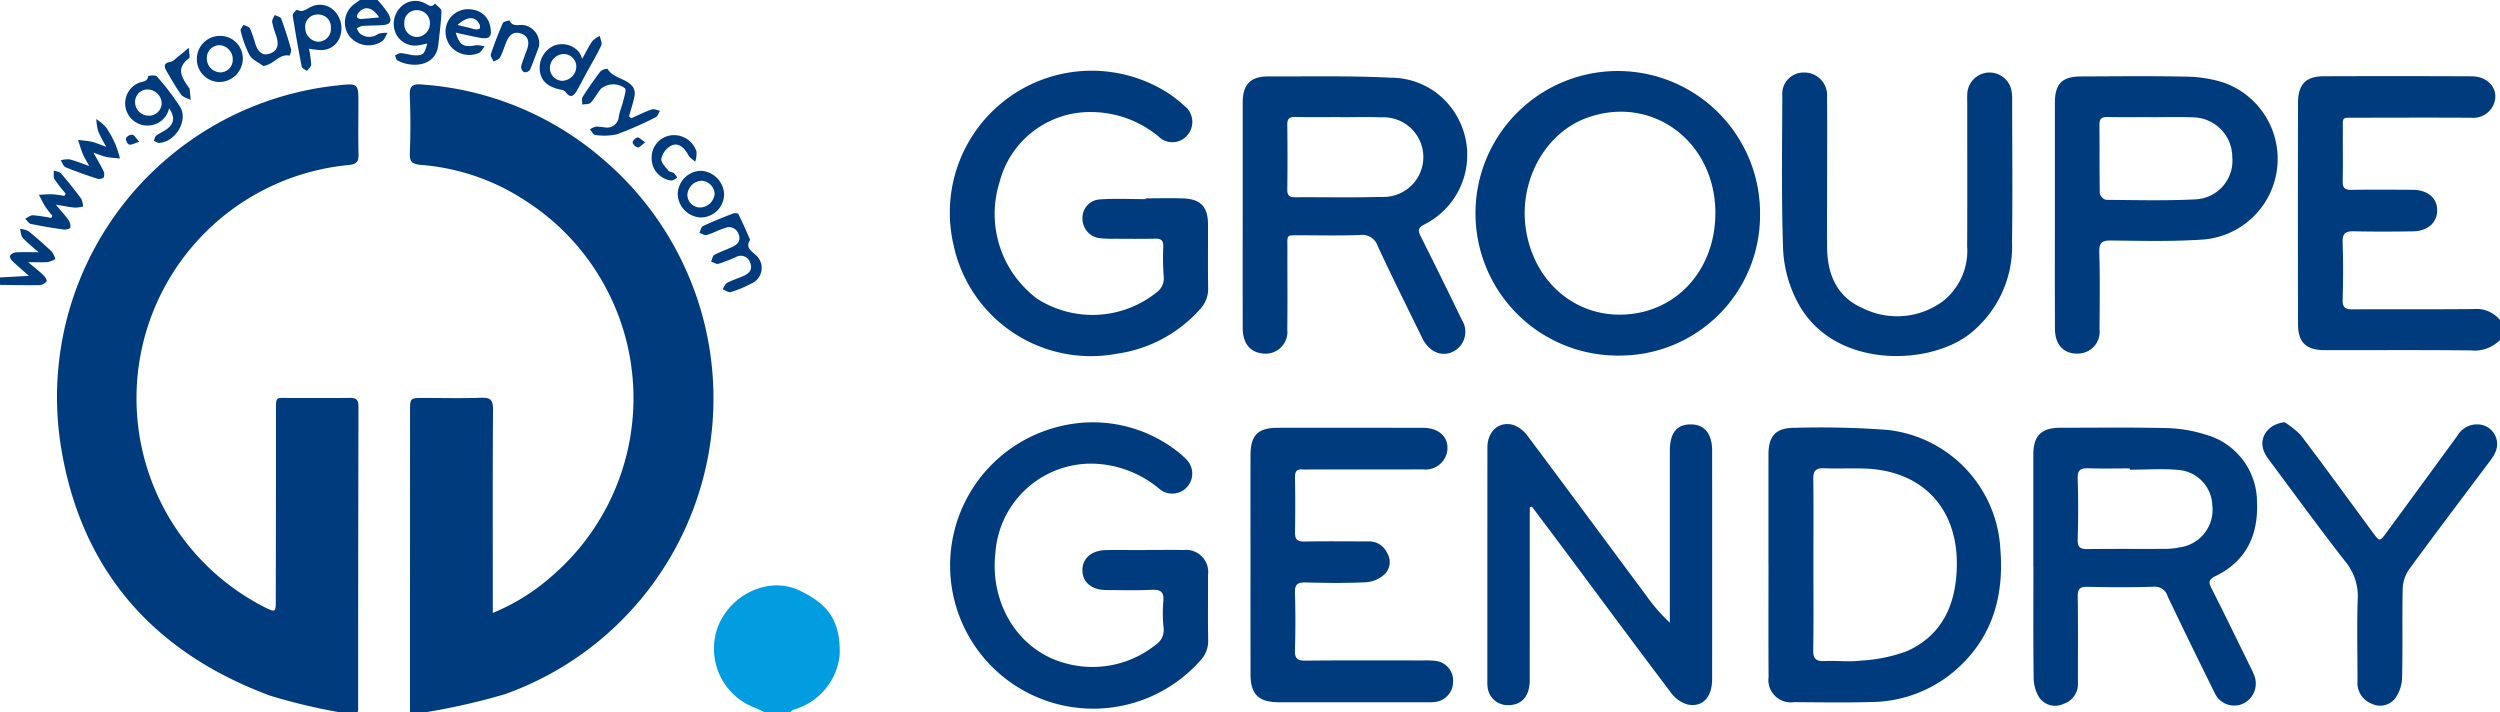 <svg xmlns="http://www.w3.org/2000/svg" width="238.593" height="67.985" viewBox="0 0 238.593 67.985"><g data-name="Groupe 36"><g data-name="Groupe 30"><path data-name="Tracé 490" d="M39.129 67.985q0-14.369.005-28.739c0-1.264 0-1.266 1.3-1.267 1.829 0 3.659.047 5.486-.019.884-.032 1.141.211 1.134 1.12-.043 6-.022 12-.022 18.007v1.41a19.918 19.918 0 005.725-3.594 22.389 22.389 0 00-2.727-35.824 21.112 21.112 0 00-9.827-3.34c-.762-.06-1.126-.218-1.091-1.1a70.623 70.623 0 000-5.484c-.031-.876.163-1.169 1.108-1.094a29.568 29.568 0 0117.6 7.369 29.974 29.974 0 01-9.623 50.818 62.464 62.464 0 01-7.635 1.737z" fill="#003c7d"/><path data-name="Tracé 491" d="M32.448 67.984a54.75 54.75 0 01-6.689-1.6C14.397 62.172 7.481 54.094 5.731 42.06a29.9 29.9 0 0126.48-33.907c1.994-.217 1.994-.217 1.994 1.774 0 1.59-.029 3.18.012 4.769.017.676-.137.966-.888 1.048a22.365 22.365 0 00-7.968 42.259c.906.437.958.42.96-.637q.018-9 .015-18.005c0-1.614-.071-1.372 1.43-1.378 1.868-.008 3.737.019 5.605-.011.611-.01.841.176.84.808q-.03 14.488-.031 28.976a.893.893 0 01-.063.229z" fill="#003c7d"/><path data-name="Tracé 492" d="M238.593 32.442a3.363 3.363 0 01-2.763 1c-4.648-.053-9.3-.019-13.945-.024-1.8 0-2.565-.726-2.569-2.5q-.021-10.546 0-21.093c0-1.76.74-2.541 2.419-2.547q7.092-.027 14.184.005c1.792.011 2.771 1.577 1.915 2.978a2.139 2.139 0 01-2.032.976c-3.655-.02-7.31-.008-10.966 0-1.435 0-1.23-.121-1.24 1.3-.011 1.589.02 3.178-.015 4.766-.013.622.191.827.818.816 1.946-.033 3.894-.016 5.84-.006 1.437.007 2.357.776 2.359 1.947 0 1.186-.9 2-2.323 2.019-1.867.029-3.735.038-5.6-.005-.785-.018-1.134.159-1.1 1.04a83.47 83.47 0 010 5.481c-.021.757.251.934.962.929 3.854-.029 7.708.015 11.562-.031a2.909 2.909 0 012.494 1.047z" fill="#003c7d"/><path data-name="Tracé 493" d="M73.01 67.985c-.38-.171-.751-.365-1.141-.51a6.022 6.022 0 01-3.353-7.669c1.241-3.142 4.912-4.843 7.812-3.438 2.416 1.171 3.932 2.6 3.807 6.171a6.07 6.07 0 01-4.392 5.186c-.128.024-.233.17-.348.26z" fill="#019de0"/><path data-name="Tracé 494" d="M0 26.478l2.765-.151c-.626-.553-1.128-.975-1.6-1.428-.125-.12-.264-.409-.207-.493a.8.8 0 01.54-.321c.631-.039 1.267-.015 2.2-.015a17.728 17.728 0 01-1.512-1.348c-.186-.208-.19-.579-.276-.877a2.121 2.121 0 01.8.211 37.478 37.478 0 012.236 1.962 2.225 2.225 0 01.336.7 2.57 2.57 0 01-.71.291c-.51.046-1.027.014-1.883.014.625.527 1.064.867 1.463 1.248.155.148.358.494.3.569a.957.957 0 01-.642.37c-1.269.022-2.539-.008-3.809-.021z" fill="#003c7d"/><path data-name="Tracé 495" d="M36.028 0a8.759 8.759 0 011.058 1.356c.366.714.157 1-.637 1.047-.631.038-1.265.03-1.9.076a1.612 1.612 0 00-.5.227 1.941 1.941 0 00.3.494 1.419 1.419 0 001.753.028 2.543 2.543 0 01.883-.088c-.175.275-.287.64-.534.81a2.346 2.346 0 01-3.166-.579 2.19 2.19 0 01.6-3.035c.15-.118.311-.224.467-.335zm.157 1.66c-.648-.994-1.4-1.138-1.964-.439a.564.564 0 00-.152.4c.024.091.233.2.354.19.574-.03 1.145-.095 1.762-.151z" fill="#003c7d"/><path data-name="Tracé 496" d="M194.053 54.026V43.417c0-1.834.749-2.592 2.611-2.594 3.378 0 6.758-.048 10.134.033a13.2 13.2 0 013.619.6 6.679 6.679 0 014.983 6.406c.15 3.162-1 5.681-3.958 7.119-.644.312-.683.573-.384 1.161 1.22 2.407 2.4 4.836 3.587 7.258.158.321.331.636.458.969a2.128 2.128 0 01-.96 2.753 2.046 2.046 0 01-2.8-1.033q-2.277-4.582-4.48-9.2a1.245 1.245 0 00-1.323-.89c-2.1.061-4.213.055-6.318.006-.748-.017-.938.222-.928.943.039 2.741.013 5.483.016 8.225a1.978 1.978 0 01-1.392 2.008 1.844 1.844 0 01-2.262-.561 3.535 3.535 0 01-.568-1.861c-.052-3.575-.025-7.152-.025-10.728zm9.208-9.2v-.122c-1.309 0-2.62.031-3.927-.012-.728-.024-1.073.124-1.046.97a92.134 92.134 0 010 5.83c-.023.785.29.918.972.909 2.5-.03 5-.005 7.5-.019a7.186 7.186 0 001.3-.149 3.621 3.621 0 003.078-4.006 3.509 3.509 0 00-3.126-3.367c-1.57-.158-3.167-.032-4.752-.032z" fill="#003c7d"/><path data-name="Tracé 497" d="M118.601 20.397V9.786c0-1.722.748-2.5 2.444-2.493 3.895.012 7.8-.075 11.681.123a7.239 7.239 0 016.431 3.883 7.418 7.418 0 01-3.163 10.093c-.724.358-.676.628-.37 1.232a531.01 531.01 0 013.891 7.907 2.112 2.112 0 01-.667 2.933c-1.124.687-2.43.194-3.109-1.193-1.43-2.923-2.882-5.836-4.253-8.786a1.556 1.556 0 00-1.711-1.055c-1.905.071-3.815.027-5.723.023-1.341 0-1.181-.084-1.185 1.243-.008 2.583.021 5.167-.011 7.75a2.082 2.082 0 01-2.4 2.283c-1.211-.15-1.852-.992-1.855-2.48q-.009-5.425 0-10.85zm9.308-9.209v-.014c-1.431 0-2.862.02-4.292-.01-.56-.012-.769.159-.761.74q.041 3.1 0 6.2c-.009.609.265.725.787.722 2.742-.017 5.486.043 8.226-.035a3.8 3.8 0 10-.027-7.591c-1.312-.055-2.622-.012-3.933-.012z" fill="#003c7d"/><path data-name="Tracé 498" d="M168.777 53.866V43.372c0-1.8.735-2.56 2.532-2.544a85.948 85.948 0 018.811.2 12.107 12.107 0 0110.789 11.382c.393 4.875-.977 9.033-4.957 12.1a12.467 12.467 0 01-7.45 2.49c-2.423.069-4.85.027-7.276.01a2.141 2.141 0 01-2.438-2.412c-.024-3.578-.007-7.156-.007-10.733zm4.29-.058c0 2.739.031 5.478-.019 8.215-.016.851.27 1.105 1.086 1.066 1.149-.056 2.315.1 3.45-.04a15.321 15.321 0 004.383-.893c3.488-1.558 4.747-4.614 4.788-8.231.062-5.515-3.382-9.056-8.871-9.211-1.27-.036-2.542.025-3.81-.023-.771-.029-1.031.233-1.019 1.02.038 2.699.012 5.398.012 8.097z" fill="#003c7d"/><path data-name="Tracé 499" d="M109.334 18.928c1.192 0 2.386-.034 3.577.008 1.671.058 2.366.792 2.376 2.455.012 2.026-.021 4.054.016 6.08a2.854 2.854 0 01-.776 2.045 13.078 13.078 0 01-7.924 4.24 13.4 13.4 0 01-15.6-10.385 13.54 13.54 0 0120.384-14.549 11.247 11.247 0 011.6 1.241 1.939 1.939 0 01.325 2.851 1.871 1.871 0 01-2.767.092 10.161 10.161 0 00-6.364-2.313 8.917 8.917 0 00-8.788 6.69 10.11 10.11 0 003.615 11.145 9.794 9.794 0 0011.353-.606 1.652 1.652 0 00.7-1.529 25.05 25.05 0 01-.042-2.859c.015-.568-.192-.769-.757-.756-1.311.028-2.623.013-3.935.008a9.691 9.691 0 01-1.309-.05 1.864 1.864 0 01-1.708-1.826 1.758 1.758 0 011.624-1.876c1.46-.109 2.935-.028 4.4-.028z" fill="#003c7d"/><path data-name="Tracé 500" d="M154.584 33.935a13.579 13.579 0 1113.39-13.4 13.388 13.388 0 01-13.39 13.4zm9.128-13.554c.023-6.87-6.039-11.386-12.261-9.135-3.925 1.42-6.434 5.874-5.857 10.395.621 4.856 4.275 8.324 8.837 8.387 5.288.073 9.258-4.054 9.276-9.648z" fill="#003c7d"/><path data-name="Tracé 501" d="M109.256 52.488c1.233 0 2.466-.021 3.7.005a2.11 2.11 0 012.334 2.376c.014 2.067-.028 4.135.017 6.2a2.743 2.743 0 01-.806 2.031 13.661 13.661 0 11-13.365-22.408 13.121 13.121 0 0111.265 2.416 5.364 5.364 0 01.71.633 1.91 1.91 0 11-2.53 2.861 10.253 10.253 0 00-6.232-2.351 9.16 9.16 0 00-9.35 8.51c-.55 4.832 2.174 9.277 6.547 10.5a9.655 9.655 0 008.777-1.746 1.667 1.667 0 00.723-1.635 13.324 13.324 0 01-.022-2.5c.092-.953-.319-1.125-1.162-1.087-1.429.064-2.862.028-4.293.017-1.394-.01-2.263-.743-2.268-1.886s.881-1.9 2.258-1.925c1.232-.018 2.465 0 3.7 0z" fill="#003c7d"/><path data-name="Tracé 502" d="M145.999 48.407v1.005q0 7.75-.006 15.5c0 1.527-.764 2.388-2.051 2.385a1.922 1.922 0 01-1.968-1.7 3.265 3.265 0 01-.026-.476q0-11.207.006-22.414c0-1.584 1.164-2.578 2.543-2.127a3.059 3.059 0 011.339 1.086c3.785 5.056 7.536 10.137 11.3 15.207a17.4 17.4 0 002.228 2.557V43.046c0-1.713.643-2.534 1.969-2.544s2.065.874 2.067 2.491q.009 10.909 0 21.818c0 1.707-.889 2.7-2.307 2.432a2.922 2.922 0 01-1.583-1.086c-3.451-4.561-6.848-9.161-10.265-13.748-1.011-1.357-2.031-2.706-3.048-4.058z" fill="#003c7d"/><path data-name="Tracé 503" d="M119.343 53.873c0-3.457-.007-6.915 0-10.372.005-1.981.687-2.673 2.642-2.676q6.916-.011 13.832.006c1.545 0 2.479.923 2.306 2.208a2.1 2.1 0 01-2.325 1.759c-3.577.012-7.155.005-10.732.006-.238 0-.479.021-.715 0-.559-.055-.769.162-.759.741.029 1.748.034 3.5 0 5.245-.014.674.209.9.888.89 2.026-.034 4.054-.014 6.081-.008a1.883 1.883 0 011.826 1.105 1.652 1.652 0 01-.21 2 2.966 2.966 0 01-1.729.788c-1.943.1-3.894.073-5.841.023-.768-.02-1.044.18-1.02.986q.084 2.739 0 5.483c-.026.8.238 1 1.01.991 3.736-.038 7.472-.019 11.209-.017a7.8 7.8 0 011.19.04 1.893 1.893 0 011.685 1.979 1.95 1.95 0 01-1.735 1.947 5.864 5.864 0 01-.833.023h-14.071c-1.922 0-2.692-.758-2.695-2.651q-.009-5.25-.004-10.496z" fill="#003c7d"/><path data-name="Tracé 504" d="M196.111 20.558V9.836c0-1.842.675-2.534 2.5-2.541 3.336-.012 6.674-.051 10.008.018a12.479 12.479 0 013.506.538 7.719 7.719 0 01-2.049 15.021c-2.848.186-5.716.112-8.574.081-.859-.009-1.177.167-1.15 1.1.071 2.46.038 4.923.021 7.385a2.075 2.075 0 01-2.039 2.306c-1.354.055-2.21-.828-2.215-2.348-.016-3.615-.008-7.229-.008-10.838zm9.184-9.368v-.011c-1.389 0-2.779.019-4.168-.01-.559-.012-.769.172-.763.745.023 2.183-.007 4.366.036 6.548a.858.858 0 00.577.608c2.857.027 5.72.1 8.571-.045a3.694 3.694 0 003.494-4.052 3.8 3.8 0 00-3.818-3.774c-1.308-.054-2.62-.014-3.931-.014z" fill="#003c7d"/><path data-name="Tracé 505" d="M174.374 16.784c0 2.265-.012 4.531 0 6.8.017 2.576.912 4.741 3.375 5.815a7.358 7.358 0 007.691-.663 6.152 6.152 0 002.3-5.264c.025-4.57.008-9.14.009-13.71a7.866 7.866 0 01.013-.953 2.132 2.132 0 014.187-.27 4.448 4.448 0 01.087 1.062c0 4.491.047 8.982-.012 13.472a10.649 10.649 0 01-4.108 8.847c-3.957 3.04-13.159 3.294-16.435-3.228a11.926 11.926 0 01-1.3-4.763c-.175-4.922-.1-9.853-.082-14.781a2.037 2.037 0 012.117-2.226 2.166 2.166 0 012.153 2.356c.027 2.5.007 5.007.007 7.511z" fill="#003c7d"/><path data-name="Tracé 506" d="M218.026 40.293a8.018 8.018 0 011.568 1.252c2.324 3.073 4.587 6.192 6.874 9.293.638.866.647.866 1.284 0q3.384-4.61 6.758-9.229a2.17 2.17 0 011.967-1.107 1.881 1.881 0 011.685 2.633 4.871 4.871 0 01-.631 1c-2.545 3.4-5.117 6.789-7.624 10.22a3.414 3.414 0 00-.6 1.833c-.063 2.86.014 5.724-.06 8.584a3.52 3.52 0 01-.7 1.931 1.815 1.815 0 01-2.183.464 2.116 2.116 0 01-1.369-2.165c0-2.623-.072-5.249.021-7.869a5.163 5.163 0 00-1.212-3.575c-2.442-3.131-4.779-6.345-7.153-9.53a5.065 5.065 0 01-.518-.8c-.656-1.346.232-2.731 1.893-2.935z" fill="#003c7d"/><path data-name="Tracé 507" d="M71.592 22.891c-.449.681.022.983.484 1.406a1.619 1.619 0 01-.365 2.76 10.977 10.977 0 01-1.968.819c-.212.066-.516-.168-.778-.265.139-.209.231-.505.426-.611.485-.261 1.019-.43 1.529-.647.577-.245.943-.634.67-1.294a.932.932 0 00-1.365-.52 16.757 16.757 0 01-1.659.639c-.2.056-.462-.13-.7-.206.1-.221.137-.55.306-.642.553-.3 1.161-.5 1.733-.774.514-.244.834-.607.575-1.231a.949.949 0 00-1.267-.573c-.6.181-1.165.5-1.769.675-.195.058-.463-.133-.7-.21.114-.221.173-.56.351-.644.929-.435 1.885-.815 2.842-1.188.156-.061.488-.048.529.035.401.803.75 1.622 1.126 2.471z" fill="#003c7d"/><path data-name="Tracé 508" d="M60.24 11.289c.646-.287 1.28-.61 1.946-.842.224-.078.528.072.8.118-.129.213-.208.532-.4.622a34.155 34.155 0 01-3.7 1.627 5.619 5.619 0 01-2.1.064c-.172-.011-.322-.352-.482-.541a2.081 2.081 0 01.59-.254 6.616 6.616 0 01.822.073 1.122 1.122 0 001.339-1.015c.09-.543.323-1.061.451-1.6.09-.378.293-.972.127-1.124a1.849 1.849 0 00-2.279.052c-.358.421-.607.939-.985 1.337-.155.163-.525.121-.8.173.007-.247-.077-.552.037-.731.533-.835 1.1-1.65 1.7-2.435a1.062 1.062 0 01.666-.251c.57.956 1.865.9 2.456 1.774a1.225 1.225 0 01.129.844c-.131.647-.345 1.278-.525 1.915z" fill="#003c7d"/><path data-name="Tracé 509" d="M40.774 4.147a8.244 8.244 0 01-.9.187 2.013 2.013 0 01-2.078-1.1 2.239 2.239 0 01.42-2.531 1.943 1.943 0 012.3-.408c.347.154.644.513 1 .037.217.247.625.5.617.74-.035 1.069-.185 2.134-.3 3.2-.23 2.144-2.584 2.22-3.905 1.491-.127-.07-.158-.313-.233-.476.194-.077.395-.229.583-.215.47.035.933.209 1.4.211.731-.001.842-.15 1.096-1.136zm.254-1.9A1.212 1.212 0 0039.776.972a1.161 1.161 0 00-1.19 1.21 1.219 1.219 0 001.177 1.349 1.278 1.278 0 001.264-1.288z" fill="#003c7d"/><path data-name="Tracé 510" d="M16.138 10.336a2.081 2.081 0 01-1.935 1.641 2.119 2.119 0 01-.9-4.092c.38-.121.77-.093.843-.623.005-.037.693-.125.815.021a24.119 24.119 0 012.234 2.925c.791 1.3-.465 3.362-2.015 3.43-.164.007-.334-.135-.5-.207.075-.168.1-.394.233-.491.313-.236.692-.384 1.008-.618.681-.505.817-1.121.217-1.986zm-.708-.426a1.353 1.353 0 00-1.248-1.363 1.171 1.171 0 00-1.288 1.11 1.3 1.3 0 001.289 1.384A1.213 1.213 0 0015.43 9.91z" fill="#003c7d"/><path data-name="Tracé 511" d="M55.555 5.624c.435-.772.671-1.272.987-1.714a2.526 2.526 0 01.7-.483c.056.3.25.675.143.9-.436.928-.966 1.811-1.458 2.713-.284.52-.554 1.049-.845 1.565-.3.539-.632.849-1.126.141-.1-.145-.389-.174-.6-.224-1.119-.266-1.719-.832-1.832-1.747a2.316 2.316 0 011.233-2.365 2.111 2.111 0 012.546.616 2.354 2.354 0 01.252.598zm-.552.779a1.22 1.22 0 00-1.174-1.247 1.357 1.357 0 00-1.347 1.242 1.231 1.231 0 001.1 1.312A1.384 1.384 0 0055 6.403z" fill="#003c7d"/><path data-name="Tracé 512" d="M29.489 4.648a10.345 10.345 0 01.209 1.528c0 .2-.267.4-.412.593-.169-.133-.457-.242-.489-.4-.319-1.63-.612-3.266-.863-4.907-.025-.16.378-.55.412-.531.571.321.934-.115 1.381-.3a1.919 1.919 0 012.193.418 2.378 2.378 0 01.5 2.532 1.879 1.879 0 01-1.756 1.2 8.1 8.1 0 01-1.175-.133zm2.087-2.007a1.19 1.19 0 00-1.25-1.257 1.166 1.166 0 00-1.195 1.3 1.323 1.323 0 001.263 1.3 1.228 1.228 0 001.182-1.343z" fill="#003c7d"/><path data-name="Tracé 513" d="M4.999 20.586a9.336 9.336 0 01-.647-.819c-.238-.377-.429-.784-.64-1.178.439-.018.879-.063 1.317-.045a10.621 10.621 0 011.115.155l.126-.219a14.582 14.582 0 01-1.069-1.375c-.13-.21-.052-.549-.068-.829.235.088.548.108.692.275.671.78 1.312 1.588 1.925 2.415a2.045 2.045 0 01.18.74 3.257 3.257 0 01-.769.111c-.529-.049-1.053-.158-1.838-.284.522.62.9 1.02 1.213 1.464a1.073 1.073 0 01.18.721c-.016.1-.4.221-.6.193a48.765 48.765 0 01-3.159-.537c-.212-.044-.373-.327-.558-.5.251-.118.507-.343.752-.332a15.536 15.536 0 011.741.261z" fill="#003c7d"/><path data-name="Tracé 514" d="M8.916 14.556c.4.733.7 1.227.948 1.747a.759.759 0 01.031.636.7.7 0 01-.62.11 43.02 43.02 0 01-3.017-1.087c-.209-.086-.312-.432-.463-.658a2.4 2.4 0 01.82-.1c.563.136 1.1.362 1.9.635-.292-.543-.495-.857-.634-1.2-.172-.418-.291-.857-.432-1.288.436.057.88.082 1.307.179.378.086.738.251 1.39.483a12.959 12.959 0 01-.776-1.482 5.833 5.833 0 01-.18-1.167 4.869 4.869 0 01.939.8 10.045 10.045 0 01.911 1.666 10.678 10.678 0 01.407 1.294c-.442-.046-.891-.061-1.325-.147a10.059 10.059 0 01-1.206-.421z" fill="#003c7d"/><path data-name="Tracé 515" d="M43.489 3.114c.385 1.237.76 1.431 1.954 1.2a2.538 2.538 0 01.81.117c-.182.214-.323.516-.555.627a2.333 2.333 0 01-2.621-.557 2.231 2.231 0 01-.277-2.552A2.172 2.172 0 0145.153.93a1.932 1.932 0 011.62 1.55c.231 1.036-.038 1.309-1.064 1.109-.721-.136-1.439-.305-2.22-.475zm.172-.727c.5.118.835.2 1.169.277a3.65 3.65 0 00.568.14c.136.01.358-.026.4-.109a.568.568 0 00-.069-.434c-.397-.72-1.153-.718-2.068.126z" fill="#003c7d"/><path data-name="Tracé 516" d="M66.901 16.302a2.341 2.341 0 012.206 2.227 2.232 2.232 0 01-2.284 2.224 2.3 2.3 0 01-2.143-2.268 2.267 2.267 0 012.221-2.183zm.1.949a1.42 1.42 0 00-1.4 1.328 1.216 1.216 0 001.182 1.223 1.431 1.431 0 001.419-1.31 1.325 1.325 0 00-1.199-1.241z" fill="#003c7d"/><path data-name="Tracé 517" d="M21.047 3.427a2.155 2.155 0 012.126 2.251 2.26 2.26 0 01-2.266 2.148A2.172 2.172 0 0118.79 5.56a2.2 2.2 0 012.257-2.133zm1.166 2.26a1.343 1.343 0 00-1.223-1.372 1.209 1.209 0 00-1.249 1.17 1.334 1.334 0 001.281 1.425 1.2 1.2 0 001.191-1.223z" fill="#003c7d"/><path data-name="Tracé 518" d="M51.445 4.412c-.223.593-.522 1.448-.88 2.278a.61.61 0 01-.571.193.617.617 0 01-.254-.548c.15-.571.39-1.116.578-1.678.216-.646.113-1.209-.589-1.453s-1.13.135-1.386.757c-.211.511-.369 1.048-.625 1.534-.1.183-.4.256-.613.379-.094-.232-.322-.508-.262-.689a34.91 34.91 0 011.146-2.982c.067-.153.634-.261.645-.237.3.647.885.355 1.35.426a1.788 1.788 0 011.461 2.02z" fill="#003c7d"/><path data-name="Tracé 519" d="M25.131 6.297c-.451-.339-1.056-.588-1.318-1.037a10.4 10.4 0 01-.845-2.322c-.045-.151.167-.378.26-.57.22.114.549.173.637.352a12.94 12.94 0 01.5 1.451c.226.643.568 1.21 1.367.949.818-.266.874-.922.645-1.647a9.834 9.834 0 01-.4-1.362c-.034-.211.148-.456.232-.686.217.118.563.188.628.362.359.96.665 1.941.946 2.927a1.226 1.226 0 01-.153.6c-.967-.223-1.487.855-2.499.983z" fill="#003c7d"/><path data-name="Tracé 520" d="M62.191 15.01a2.127 2.127 0 011.892-2.1 2.255 2.255 0 012.389 1.554 2.686 2.686 0 01-.12.971c-.223-.206-.519-.372-.654-.625-.474-.889-1.1-1.266-1.769-.835a1.876 1.876 0 00-.819 1.181c-.037.354.4.779.684 1.133.106.133.38.12.53.235a1.786 1.786 0 01.314.444c-.192.091-.383.261-.575.261a2.135 2.135 0 01-1.872-2.219z" fill="#003c7d"/><path data-name="Tracé 521" d="M18.019 4.561c.023.517.141.909.03.991-1.31.961-.682 1.89-.006 2.832a.251.251 0 01.057.1c.037.352.07.7.1 1.057-.309-.164-.723-.252-.908-.506-.511-.7-.932-1.466-1.376-2.214-.265-.445-.337-.8.361-.92.25-.042.469-.3.691-.473.275-.208.535-.436 1.051-.867z" fill="#003c7d"/><path data-name="Tracé 522" d="M13.294 13.529c-.46.143-.743.323-.974.271a.683.683 0 01-.3-.611.716.716 0 01.614-.333c.189.032.338.329.66.673z" fill="#003c7d"/><path data-name="Tracé 523" d="M61.582 13.583c-.341.246-.544.505-.715.486a.692.692 0 01-.491-.464c-.012-.16.274-.461.456-.483s.392.226.75.461z" fill="#003c7d"/></g></g></svg>